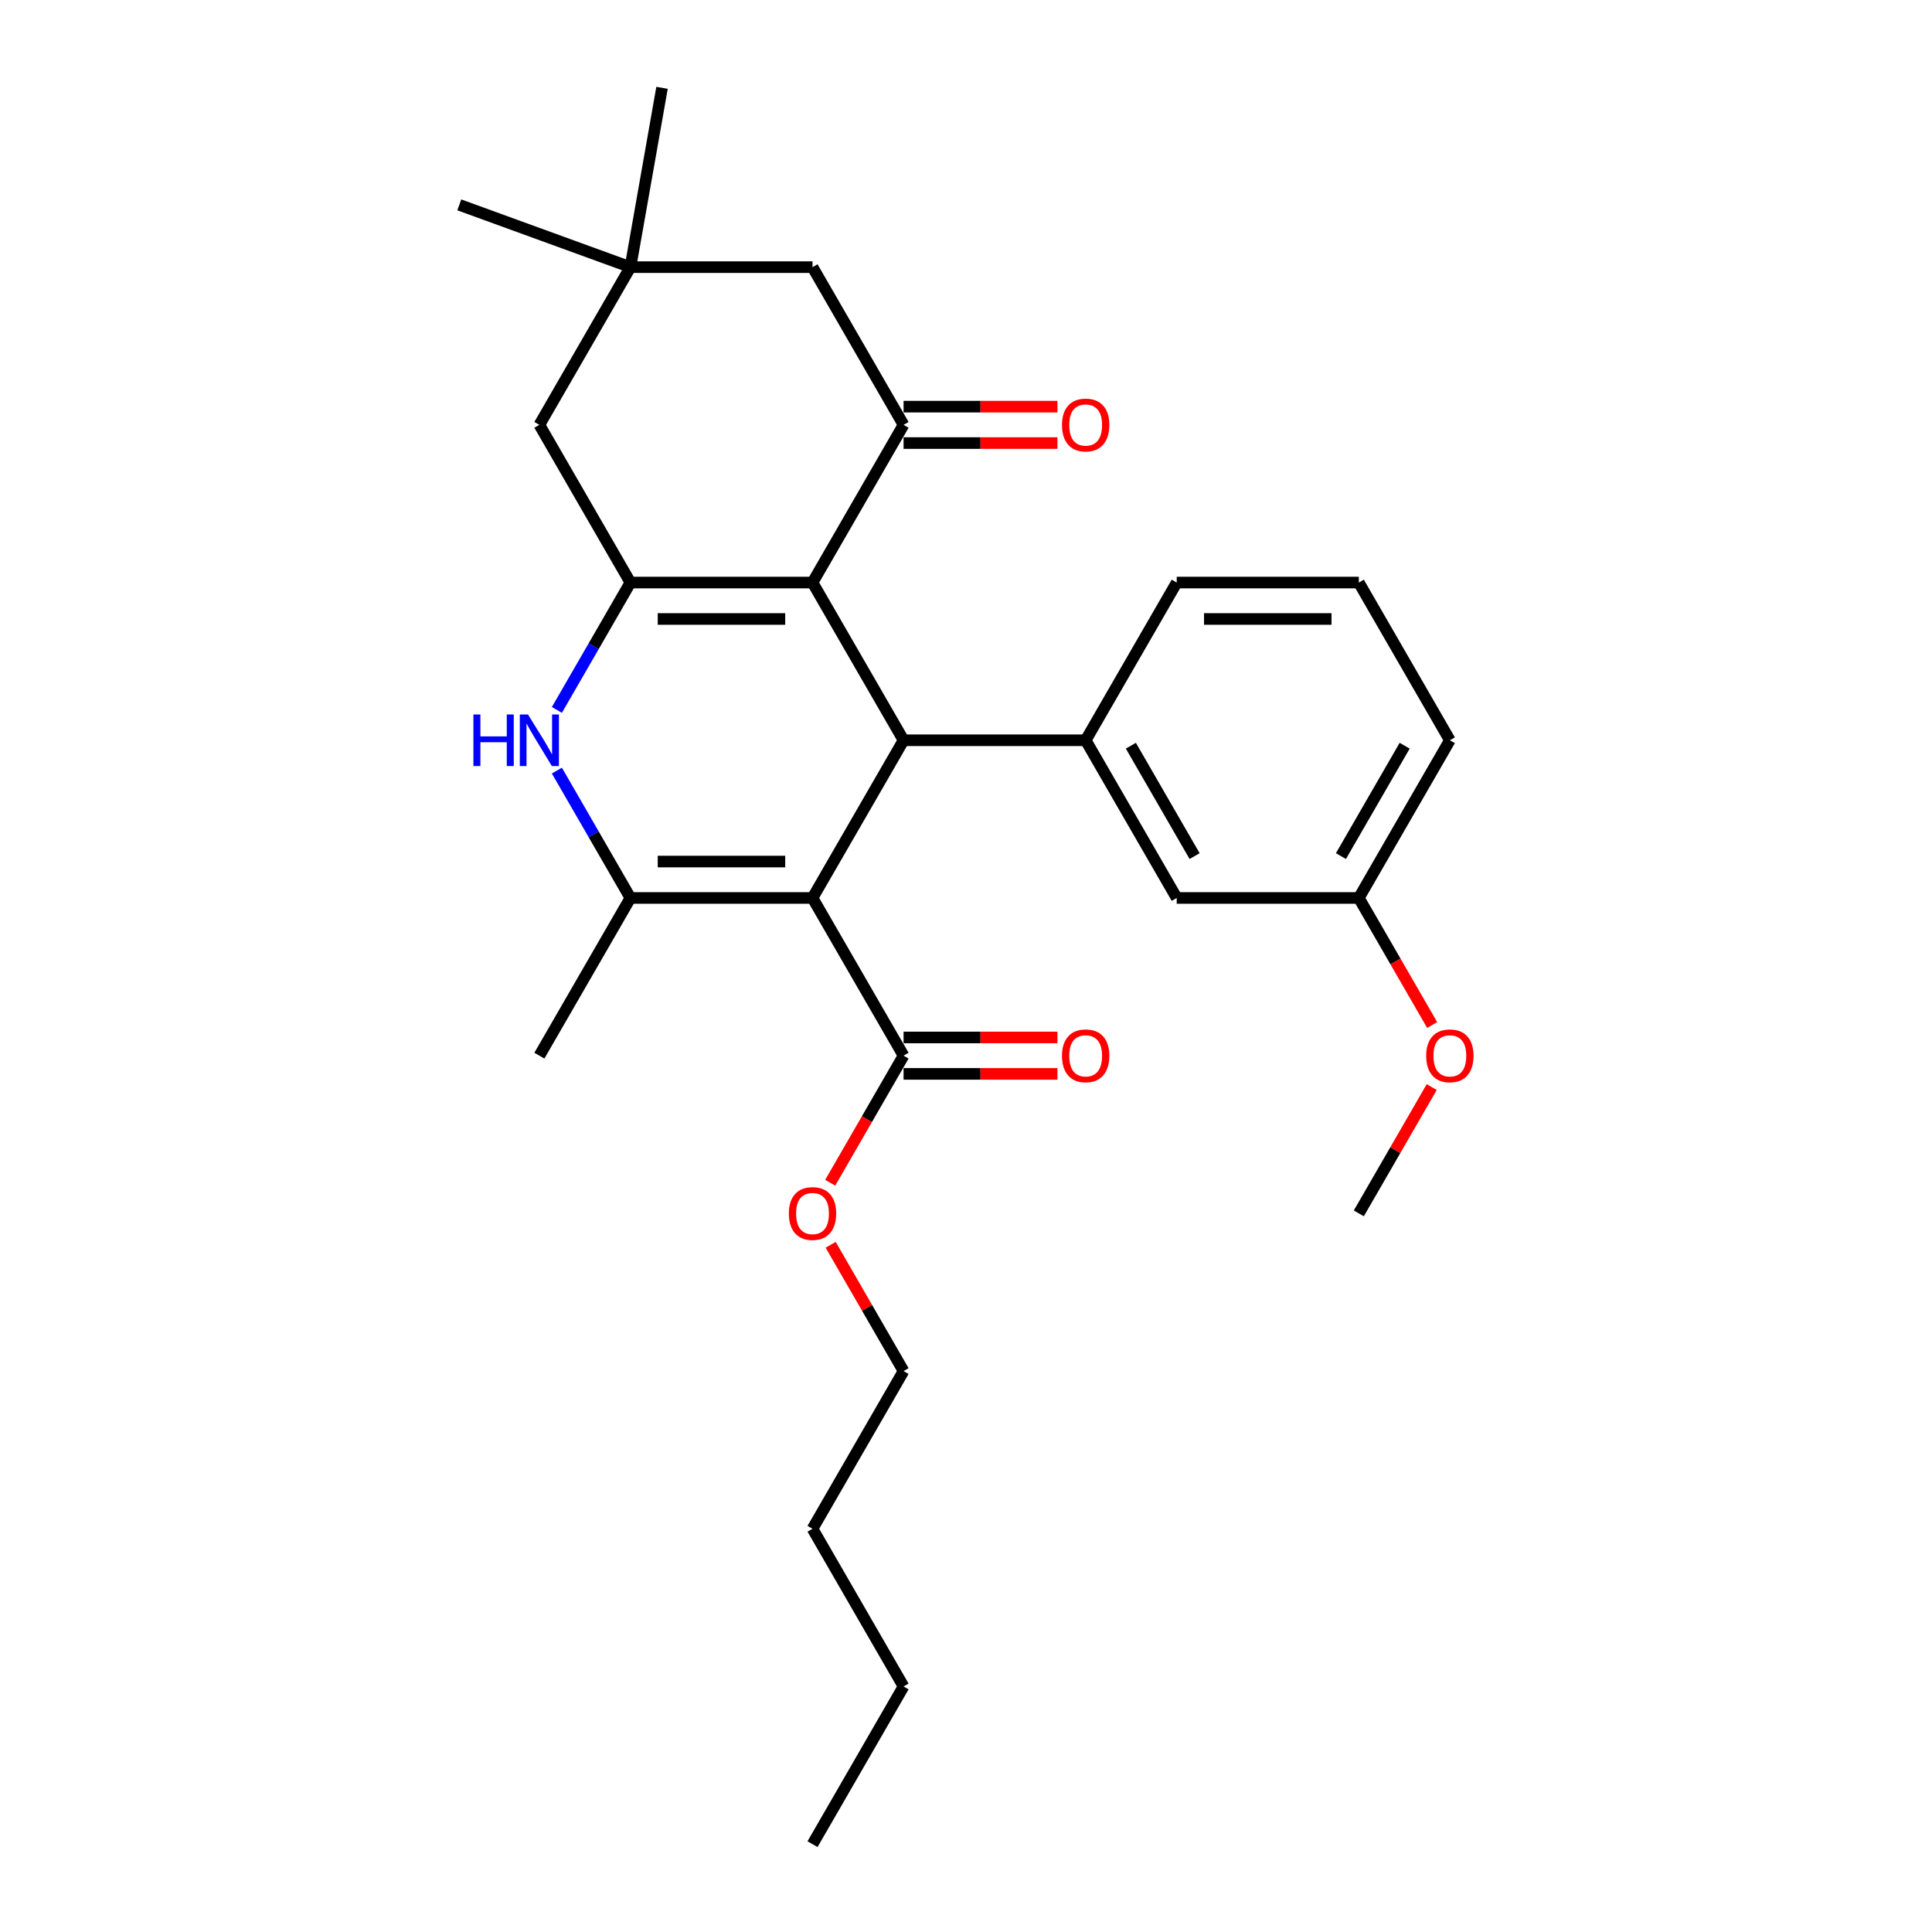 <?xml version='1.0' encoding='iso-8859-1'?>
<svg version='1.1' baseProfile='full'
              xmlns='http://www.w3.org/2000/svg'
                      xmlns:rdkit='http://www.rdkit.org/xml'
                      xmlns:xlink='http://www.w3.org/1999/xlink'
                  xml:space='preserve'
width='1000px' height='1000px' viewBox='0 0 1000 1000'>
<!-- END OF HEADER -->
<rect style='opacity:1.0;fill:#FFFFFF;stroke:none' width='1000' height='1000' x='0' y='0'> </rect>
<path class='bond-1' d='M 420.558,464.784 L 467.685,383.158' style='fill:none;fill-rule:evenodd;stroke:#000000;stroke-width:6px;stroke-linecap:butt;stroke-linejoin:miter;stroke-opacity:1' />
<path class='bond-3' d='M 420.558,464.784 L 326.303,464.784' style='fill:none;fill-rule:evenodd;stroke:#000000;stroke-width:6px;stroke-linecap:butt;stroke-linejoin:miter;stroke-opacity:1' />
<path class='bond-3' d='M 406.42,445.934 L 340.442,445.934' style='fill:none;fill-rule:evenodd;stroke:#000000;stroke-width:6px;stroke-linecap:butt;stroke-linejoin:miter;stroke-opacity:1' />
<path class='bond-7' d='M 420.558,464.784 L 467.685,546.411' style='fill:none;fill-rule:evenodd;stroke:#000000;stroke-width:6px;stroke-linecap:butt;stroke-linejoin:miter;stroke-opacity:1' />
<path class='bond-0' d='M 420.558,301.531 L 467.685,383.158' style='fill:none;fill-rule:evenodd;stroke:#000000;stroke-width:6px;stroke-linecap:butt;stroke-linejoin:miter;stroke-opacity:1' />
<path class='bond-5' d='M 420.558,301.531 L 467.685,219.904' style='fill:none;fill-rule:evenodd;stroke:#000000;stroke-width:6px;stroke-linecap:butt;stroke-linejoin:miter;stroke-opacity:1' />
<path class='bond-28' d='M 420.558,301.531 L 326.303,301.531' style='fill:none;fill-rule:evenodd;stroke:#000000;stroke-width:6px;stroke-linecap:butt;stroke-linejoin:miter;stroke-opacity:1' />
<path class='bond-28' d='M 406.42,320.382 L 340.442,320.382' style='fill:none;fill-rule:evenodd;stroke:#000000;stroke-width:6px;stroke-linecap:butt;stroke-linejoin:miter;stroke-opacity:1' />
<path class='bond-6' d='M 467.685,383.158 L 561.94,383.158' style='fill:none;fill-rule:evenodd;stroke:#000000;stroke-width:6px;stroke-linecap:butt;stroke-linejoin:miter;stroke-opacity:1' />
<path class='bond-2' d='M 326.303,301.531 L 307.273,334.493' style='fill:none;fill-rule:evenodd;stroke:#000000;stroke-width:6px;stroke-linecap:butt;stroke-linejoin:miter;stroke-opacity:1' />
<path class='bond-2' d='M 307.273,334.493 L 288.242,367.455' style='fill:none;fill-rule:evenodd;stroke:#0000FF;stroke-width:6px;stroke-linecap:butt;stroke-linejoin:miter;stroke-opacity:1' />
<path class='bond-8' d='M 326.303,301.531 L 279.176,219.904' style='fill:none;fill-rule:evenodd;stroke:#000000;stroke-width:6px;stroke-linecap:butt;stroke-linejoin:miter;stroke-opacity:1' />
<path class='bond-4' d='M 326.303,464.784 L 307.273,431.822' style='fill:none;fill-rule:evenodd;stroke:#000000;stroke-width:6px;stroke-linecap:butt;stroke-linejoin:miter;stroke-opacity:1' />
<path class='bond-4' d='M 307.273,431.822 L 288.242,398.86' style='fill:none;fill-rule:evenodd;stroke:#0000FF;stroke-width:6px;stroke-linecap:butt;stroke-linejoin:miter;stroke-opacity:1' />
<path class='bond-16' d='M 326.303,464.784 L 279.176,546.411' style='fill:none;fill-rule:evenodd;stroke:#000000;stroke-width:6px;stroke-linecap:butt;stroke-linejoin:miter;stroke-opacity:1' />
<path class='bond-10' d='M 467.685,219.904 L 420.558,138.277' style='fill:none;fill-rule:evenodd;stroke:#000000;stroke-width:6px;stroke-linecap:butt;stroke-linejoin:miter;stroke-opacity:1' />
<path class='bond-11' d='M 467.685,229.329 L 507.508,229.329' style='fill:none;fill-rule:evenodd;stroke:#000000;stroke-width:6px;stroke-linecap:butt;stroke-linejoin:miter;stroke-opacity:1' />
<path class='bond-11' d='M 507.508,229.329 L 547.33,229.329' style='fill:none;fill-rule:evenodd;stroke:#FF0000;stroke-width:6px;stroke-linecap:butt;stroke-linejoin:miter;stroke-opacity:1' />
<path class='bond-11' d='M 467.685,210.479 L 507.508,210.479' style='fill:none;fill-rule:evenodd;stroke:#000000;stroke-width:6px;stroke-linecap:butt;stroke-linejoin:miter;stroke-opacity:1' />
<path class='bond-11' d='M 507.508,210.479 L 547.33,210.479' style='fill:none;fill-rule:evenodd;stroke:#FF0000;stroke-width:6px;stroke-linecap:butt;stroke-linejoin:miter;stroke-opacity:1' />
<path class='bond-12' d='M 561.94,383.158 L 609.067,464.784' style='fill:none;fill-rule:evenodd;stroke:#000000;stroke-width:6px;stroke-linecap:butt;stroke-linejoin:miter;stroke-opacity:1' />
<path class='bond-12' d='M 585.334,385.976 L 618.323,443.115' style='fill:none;fill-rule:evenodd;stroke:#000000;stroke-width:6px;stroke-linecap:butt;stroke-linejoin:miter;stroke-opacity:1' />
<path class='bond-17' d='M 561.94,383.158 L 609.067,301.531' style='fill:none;fill-rule:evenodd;stroke:#000000;stroke-width:6px;stroke-linecap:butt;stroke-linejoin:miter;stroke-opacity:1' />
<path class='bond-13' d='M 467.685,555.837 L 507.508,555.837' style='fill:none;fill-rule:evenodd;stroke:#000000;stroke-width:6px;stroke-linecap:butt;stroke-linejoin:miter;stroke-opacity:1' />
<path class='bond-13' d='M 507.508,555.837 L 547.33,555.837' style='fill:none;fill-rule:evenodd;stroke:#FF0000;stroke-width:6px;stroke-linecap:butt;stroke-linejoin:miter;stroke-opacity:1' />
<path class='bond-13' d='M 467.685,536.986 L 507.508,536.986' style='fill:none;fill-rule:evenodd;stroke:#000000;stroke-width:6px;stroke-linecap:butt;stroke-linejoin:miter;stroke-opacity:1' />
<path class='bond-13' d='M 507.508,536.986 L 547.33,536.986' style='fill:none;fill-rule:evenodd;stroke:#FF0000;stroke-width:6px;stroke-linecap:butt;stroke-linejoin:miter;stroke-opacity:1' />
<path class='bond-14' d='M 467.685,546.411 L 448.698,579.298' style='fill:none;fill-rule:evenodd;stroke:#000000;stroke-width:6px;stroke-linecap:butt;stroke-linejoin:miter;stroke-opacity:1' />
<path class='bond-14' d='M 448.698,579.298 L 429.711,612.185' style='fill:none;fill-rule:evenodd;stroke:#FF0000;stroke-width:6px;stroke-linecap:butt;stroke-linejoin:miter;stroke-opacity:1' />
<path class='bond-9' d='M 279.176,219.904 L 326.303,138.277' style='fill:none;fill-rule:evenodd;stroke:#000000;stroke-width:6px;stroke-linecap:butt;stroke-linejoin:miter;stroke-opacity:1' />
<path class='bond-20' d='M 326.303,138.277 L 237.733,106.04' style='fill:none;fill-rule:evenodd;stroke:#000000;stroke-width:6px;stroke-linecap:butt;stroke-linejoin:miter;stroke-opacity:1' />
<path class='bond-21' d='M 326.303,138.277 L 342.67,45.455' style='fill:none;fill-rule:evenodd;stroke:#000000;stroke-width:6px;stroke-linecap:butt;stroke-linejoin:miter;stroke-opacity:1' />
<path class='bond-29' d='M 326.303,138.277 L 420.558,138.277' style='fill:none;fill-rule:evenodd;stroke:#000000;stroke-width:6px;stroke-linecap:butt;stroke-linejoin:miter;stroke-opacity:1' />
<path class='bond-15' d='M 609.067,464.784 L 703.322,464.784' style='fill:none;fill-rule:evenodd;stroke:#000000;stroke-width:6px;stroke-linecap:butt;stroke-linejoin:miter;stroke-opacity:1' />
<path class='bond-23' d='M 429.95,644.306 L 448.818,676.986' style='fill:none;fill-rule:evenodd;stroke:#FF0000;stroke-width:6px;stroke-linecap:butt;stroke-linejoin:miter;stroke-opacity:1' />
<path class='bond-23' d='M 448.818,676.986 L 467.685,709.665' style='fill:none;fill-rule:evenodd;stroke:#000000;stroke-width:6px;stroke-linecap:butt;stroke-linejoin:miter;stroke-opacity:1' />
<path class='bond-18' d='M 703.322,464.784 L 722.309,497.671' style='fill:none;fill-rule:evenodd;stroke:#000000;stroke-width:6px;stroke-linecap:butt;stroke-linejoin:miter;stroke-opacity:1' />
<path class='bond-18' d='M 722.309,497.671 L 741.296,530.558' style='fill:none;fill-rule:evenodd;stroke:#FF0000;stroke-width:6px;stroke-linecap:butt;stroke-linejoin:miter;stroke-opacity:1' />
<path class='bond-30' d='M 703.322,464.784 L 750.449,383.158' style='fill:none;fill-rule:evenodd;stroke:#000000;stroke-width:6px;stroke-linecap:butt;stroke-linejoin:miter;stroke-opacity:1' />
<path class='bond-30' d='M 694.065,443.115 L 727.054,385.976' style='fill:none;fill-rule:evenodd;stroke:#000000;stroke-width:6px;stroke-linecap:butt;stroke-linejoin:miter;stroke-opacity:1' />
<path class='bond-19' d='M 609.067,301.531 L 703.322,301.531' style='fill:none;fill-rule:evenodd;stroke:#000000;stroke-width:6px;stroke-linecap:butt;stroke-linejoin:miter;stroke-opacity:1' />
<path class='bond-19' d='M 623.205,320.382 L 689.183,320.382' style='fill:none;fill-rule:evenodd;stroke:#000000;stroke-width:6px;stroke-linecap:butt;stroke-linejoin:miter;stroke-opacity:1' />
<path class='bond-24' d='M 741.056,562.68 L 722.189,595.359' style='fill:none;fill-rule:evenodd;stroke:#FF0000;stroke-width:6px;stroke-linecap:butt;stroke-linejoin:miter;stroke-opacity:1' />
<path class='bond-24' d='M 722.189,595.359 L 703.322,628.038' style='fill:none;fill-rule:evenodd;stroke:#000000;stroke-width:6px;stroke-linecap:butt;stroke-linejoin:miter;stroke-opacity:1' />
<path class='bond-22' d='M 703.322,301.531 L 750.449,383.158' style='fill:none;fill-rule:evenodd;stroke:#000000;stroke-width:6px;stroke-linecap:butt;stroke-linejoin:miter;stroke-opacity:1' />
<path class='bond-25' d='M 467.685,709.665 L 420.558,791.292' style='fill:none;fill-rule:evenodd;stroke:#000000;stroke-width:6px;stroke-linecap:butt;stroke-linejoin:miter;stroke-opacity:1' />
<path class='bond-26' d='M 420.558,791.292 L 467.685,872.919' style='fill:none;fill-rule:evenodd;stroke:#000000;stroke-width:6px;stroke-linecap:butt;stroke-linejoin:miter;stroke-opacity:1' />
<path class='bond-27' d='M 467.685,872.919 L 420.558,954.545' style='fill:none;fill-rule:evenodd;stroke:#000000;stroke-width:6px;stroke-linecap:butt;stroke-linejoin:miter;stroke-opacity:1' />
<path  class='atom-5' d='M 245.037 369.811
L 248.656 369.811
L 248.656 381.159
L 262.304 381.159
L 262.304 369.811
L 265.924 369.811
L 265.924 396.504
L 262.304 396.504
L 262.304 384.176
L 248.656 384.176
L 248.656 396.504
L 245.037 396.504
L 245.037 369.811
' fill='#0000FF'/>
<path  class='atom-5' d='M 273.276 369.811
L 282.023 383.949
Q 282.89 385.344, 284.285 387.87
Q 285.68 390.396, 285.755 390.547
L 285.755 369.811
L 289.299 369.811
L 289.299 396.504
L 285.642 396.504
L 276.254 381.046
Q 275.161 379.237, 273.992 377.163
Q 272.861 375.089, 272.522 374.449
L 272.522 396.504
L 269.053 396.504
L 269.053 369.811
L 273.276 369.811
' fill='#0000FF'/>
<path  class='atom-12' d='M 549.687 219.979
Q 549.687 213.57, 552.854 209.988
Q 556.021 206.407, 561.94 206.407
Q 567.859 206.407, 571.026 209.988
Q 574.193 213.57, 574.193 219.979
Q 574.193 226.464, 570.988 230.159
Q 567.783 233.816, 561.94 233.816
Q 556.058 233.816, 552.854 230.159
Q 549.687 226.502, 549.687 219.979
M 561.94 230.8
Q 566.011 230.8, 568.198 228.085
Q 570.423 225.333, 570.423 219.979
Q 570.423 214.739, 568.198 212.1
Q 566.011 209.423, 561.94 209.423
Q 557.868 209.423, 555.643 212.062
Q 553.457 214.701, 553.457 219.979
Q 553.457 225.371, 555.643 228.085
Q 557.868 230.8, 561.94 230.8
' fill='#FF0000'/>
<path  class='atom-14' d='M 549.687 546.487
Q 549.687 540.077, 552.854 536.496
Q 556.021 532.914, 561.94 532.914
Q 567.859 532.914, 571.026 536.496
Q 574.193 540.077, 574.193 546.487
Q 574.193 552.971, 570.988 556.666
Q 567.783 560.323, 561.94 560.323
Q 556.058 560.323, 552.854 556.666
Q 549.687 553.009, 549.687 546.487
M 561.94 557.307
Q 566.011 557.307, 568.198 554.593
Q 570.423 551.84, 570.423 546.487
Q 570.423 541.246, 568.198 538.607
Q 566.011 535.93, 561.94 535.93
Q 557.868 535.93, 555.643 538.569
Q 553.457 541.208, 553.457 546.487
Q 553.457 551.878, 555.643 554.593
Q 557.868 557.307, 561.94 557.307
' fill='#FF0000'/>
<path  class='atom-15' d='M 408.305 628.114
Q 408.305 621.704, 411.472 618.123
Q 414.639 614.541, 420.558 614.541
Q 426.477 614.541, 429.644 618.123
Q 432.811 621.704, 432.811 628.114
Q 432.811 634.598, 429.606 638.293
Q 426.402 641.95, 420.558 641.95
Q 414.676 641.95, 411.472 638.293
Q 408.305 634.636, 408.305 628.114
M 420.558 638.934
Q 424.63 638.934, 426.816 636.219
Q 429.041 633.467, 429.041 628.114
Q 429.041 622.873, 426.816 620.234
Q 424.63 617.557, 420.558 617.557
Q 416.486 617.557, 414.262 620.196
Q 412.075 622.835, 412.075 628.114
Q 412.075 633.505, 414.262 636.219
Q 416.486 638.934, 420.558 638.934
' fill='#FF0000'/>
<path  class='atom-19' d='M 738.196 546.487
Q 738.196 540.077, 741.363 536.496
Q 744.53 532.914, 750.449 532.914
Q 756.368 532.914, 759.535 536.496
Q 762.702 540.077, 762.702 546.487
Q 762.702 552.971, 759.497 556.666
Q 756.293 560.323, 750.449 560.323
Q 744.567 560.323, 741.363 556.666
Q 738.196 553.009, 738.196 546.487
M 750.449 557.307
Q 754.521 557.307, 756.707 554.593
Q 758.932 551.84, 758.932 546.487
Q 758.932 541.246, 756.707 538.607
Q 754.521 535.93, 750.449 535.93
Q 746.377 535.93, 744.153 538.569
Q 741.966 541.208, 741.966 546.487
Q 741.966 551.878, 744.153 554.593
Q 746.377 557.307, 750.449 557.307
' fill='#FF0000'/>
</svg>
